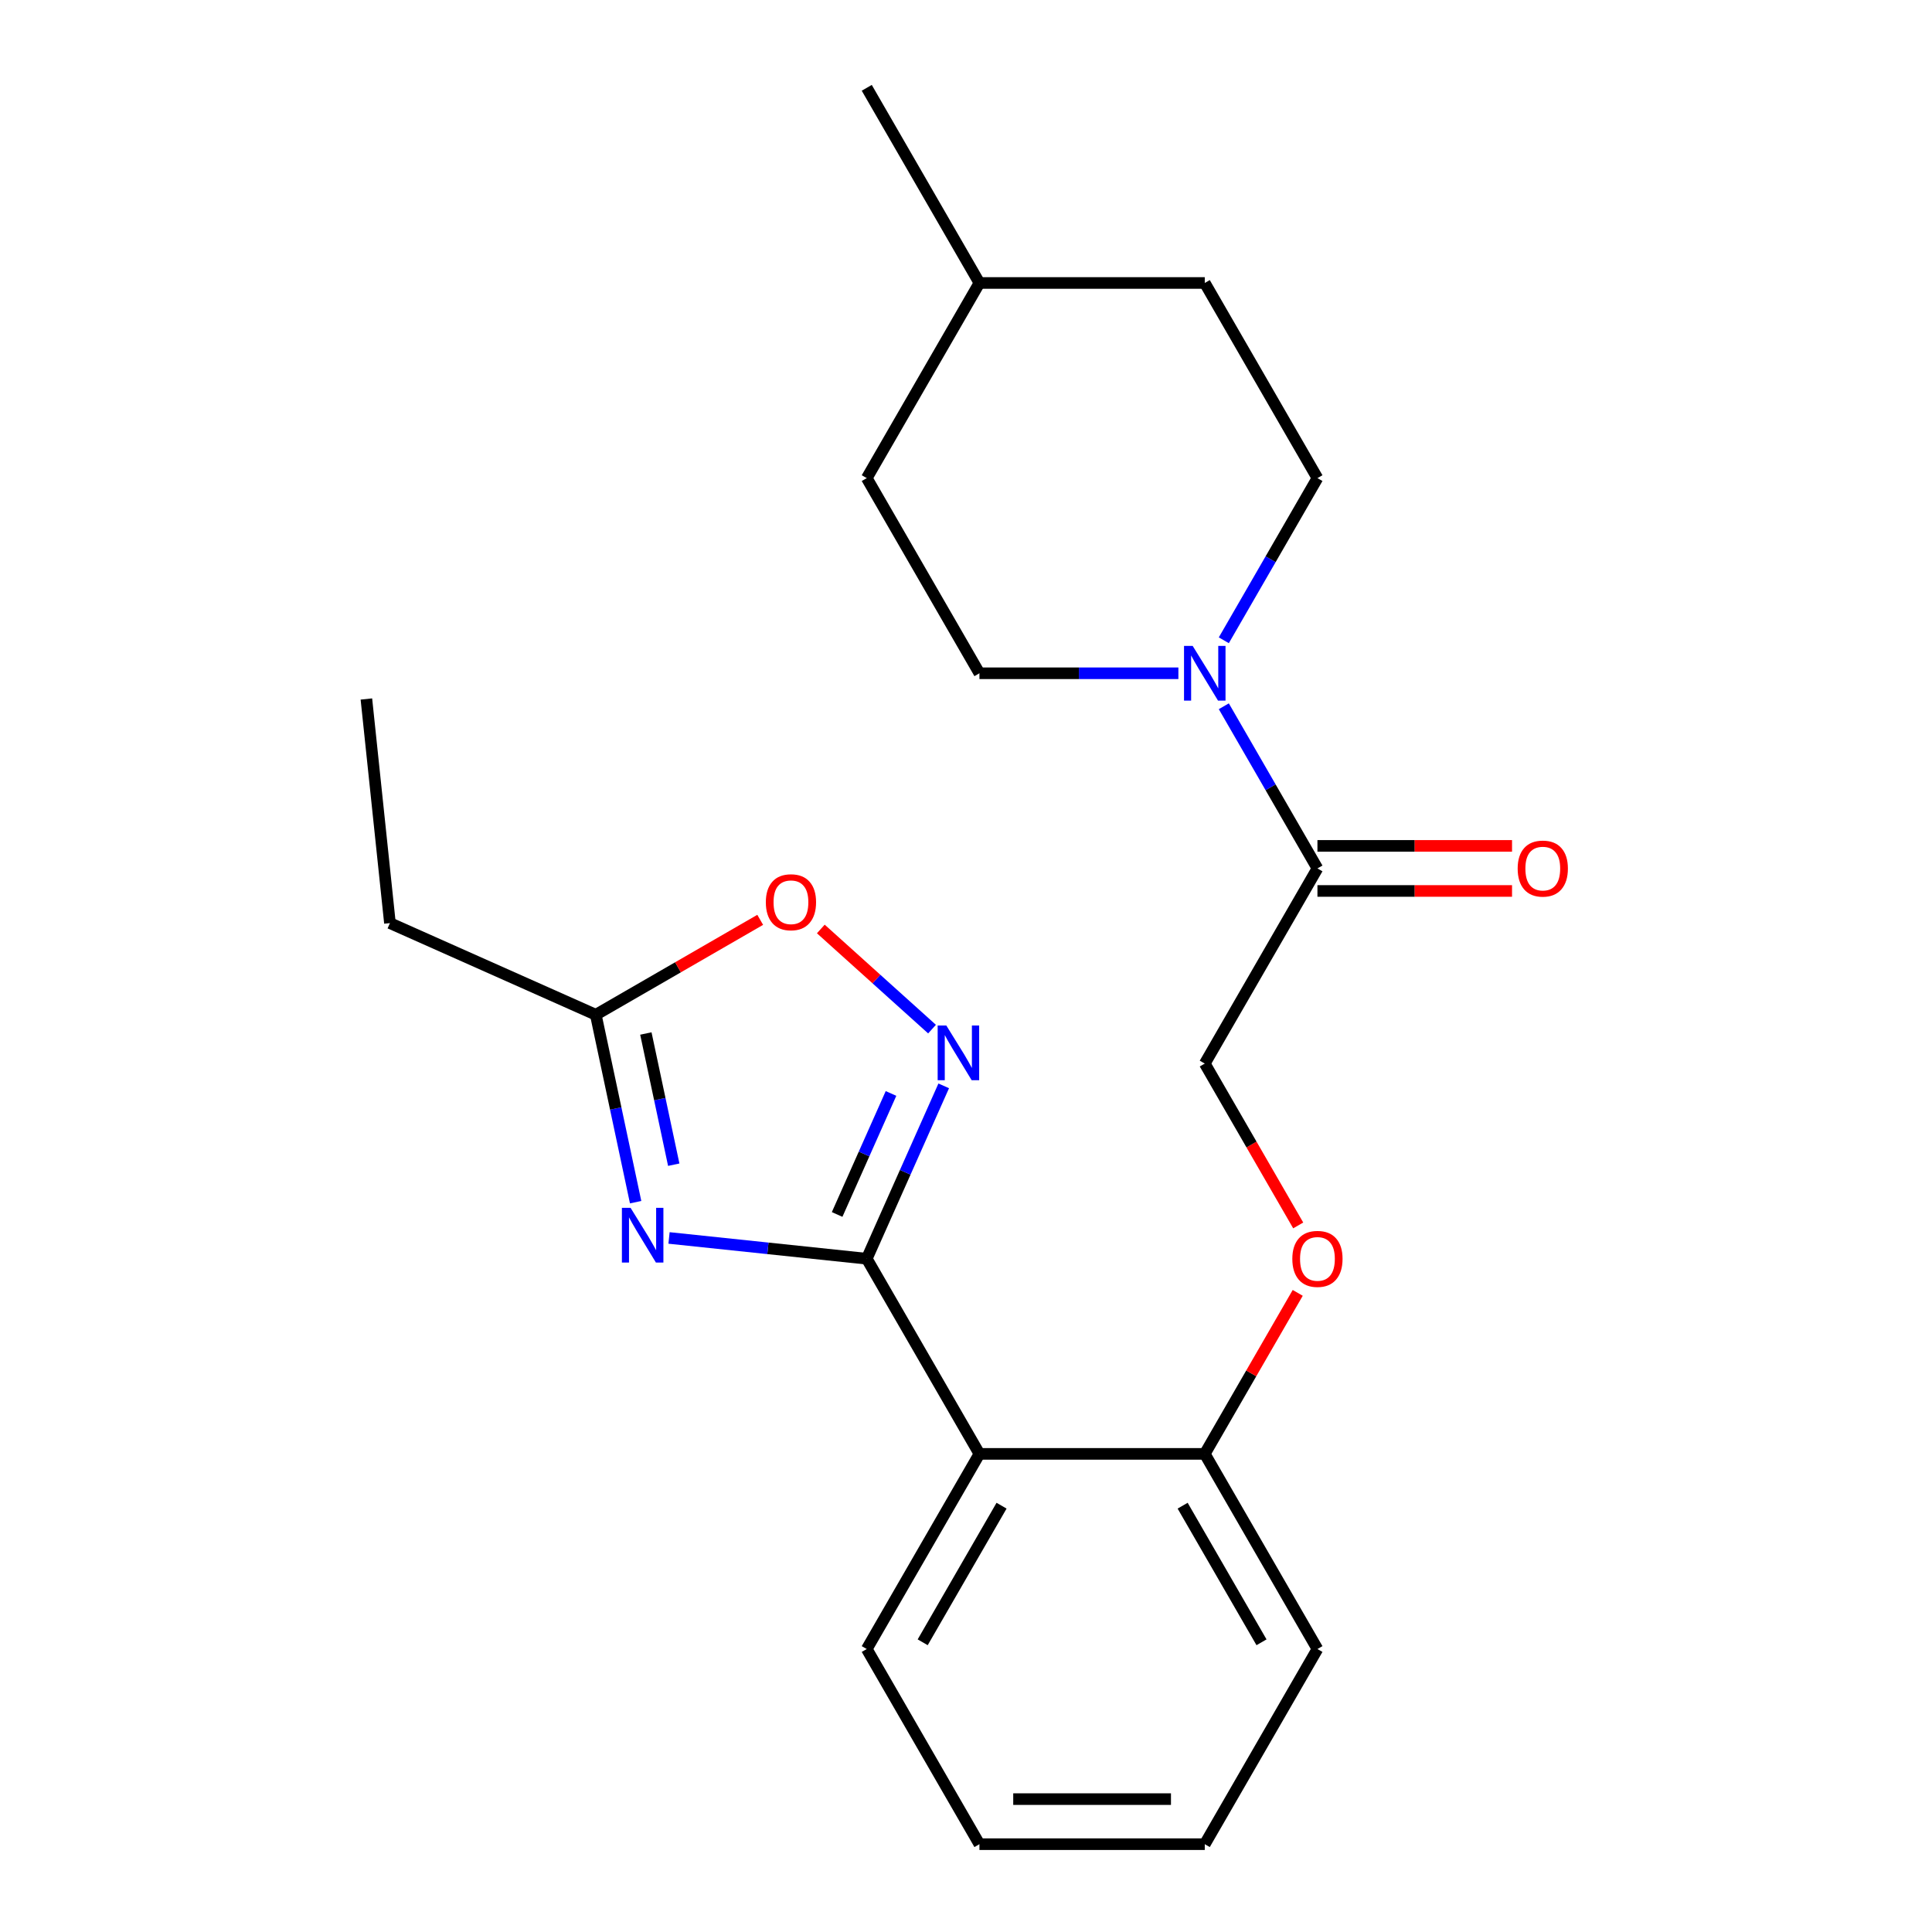 <?xml version='1.0' encoding='iso-8859-1'?>
<svg version='1.1' baseProfile='full'
              xmlns='http://www.w3.org/2000/svg'
                      xmlns:rdkit='http://www.rdkit.org/xml'
                      xmlns:xlink='http://www.w3.org/1999/xlink'
                  xml:space='preserve'
width='1000px' height='1000px' viewBox='0 0 1000 1000'>
<!-- END OF HEADER -->
<rect style='opacity:1.0;fill:#FFFFFF;stroke:none' width='1000' height='1000' x='0' y='0'> </rect>
<path class='bond-0' d='M 448.632,651.515 L 397.462,646.137' style='fill:none;fill-rule:evenodd;stroke:#000000;stroke-width:6px;stroke-linecap:butt;stroke-linejoin:miter;stroke-opacity:1' />
<path class='bond-0' d='M 397.462,646.137 L 346.291,640.759' style='fill:none;fill-rule:evenodd;stroke:#0000FF;stroke-width:6px;stroke-linecap:butt;stroke-linejoin:miter;stroke-opacity:1' />
<path class='bond-1' d='M 448.632,651.515 L 468.551,606.777' style='fill:none;fill-rule:evenodd;stroke:#000000;stroke-width:6px;stroke-linecap:butt;stroke-linejoin:miter;stroke-opacity:1' />
<path class='bond-1' d='M 468.551,606.777 L 488.47,562.038' style='fill:none;fill-rule:evenodd;stroke:#0000FF;stroke-width:6px;stroke-linecap:butt;stroke-linejoin:miter;stroke-opacity:1' />
<path class='bond-1' d='M 433.297,628.606 L 447.241,597.289' style='fill:none;fill-rule:evenodd;stroke:#000000;stroke-width:6px;stroke-linecap:butt;stroke-linejoin:miter;stroke-opacity:1' />
<path class='bond-1' d='M 447.241,597.289 L 461.184,565.972' style='fill:none;fill-rule:evenodd;stroke:#0000FF;stroke-width:6px;stroke-linecap:butt;stroke-linejoin:miter;stroke-opacity:1' />
<path class='bond-2' d='M 448.632,651.515 L 506.951,752.525' style='fill:none;fill-rule:evenodd;stroke:#000000;stroke-width:6px;stroke-linecap:butt;stroke-linejoin:miter;stroke-opacity:1' />
<path class='bond-4' d='M 329.005,622.247 L 318.695,573.742' style='fill:none;fill-rule:evenodd;stroke:#0000FF;stroke-width:6px;stroke-linecap:butt;stroke-linejoin:miter;stroke-opacity:1' />
<path class='bond-4' d='M 318.695,573.742 L 308.385,525.236' style='fill:none;fill-rule:evenodd;stroke:#000000;stroke-width:6px;stroke-linecap:butt;stroke-linejoin:miter;stroke-opacity:1' />
<path class='bond-4' d='M 348.73,602.846 L 341.513,568.892' style='fill:none;fill-rule:evenodd;stroke:#0000FF;stroke-width:6px;stroke-linecap:butt;stroke-linejoin:miter;stroke-opacity:1' />
<path class='bond-4' d='M 341.513,568.892 L 334.295,534.937' style='fill:none;fill-rule:evenodd;stroke:#000000;stroke-width:6px;stroke-linecap:butt;stroke-linejoin:miter;stroke-opacity:1' />
<path class='bond-5' d='M 482.417,532.667 L 453.634,506.751' style='fill:none;fill-rule:evenodd;stroke:#0000FF;stroke-width:6px;stroke-linecap:butt;stroke-linejoin:miter;stroke-opacity:1' />
<path class='bond-5' d='M 453.634,506.751 L 424.851,480.835' style='fill:none;fill-rule:evenodd;stroke:#FF0000;stroke-width:6px;stroke-linecap:butt;stroke-linejoin:miter;stroke-opacity:1' />
<path class='bond-7' d='M 506.951,752.525 L 623.587,752.525' style='fill:none;fill-rule:evenodd;stroke:#000000;stroke-width:6px;stroke-linecap:butt;stroke-linejoin:miter;stroke-opacity:1' />
<path class='bond-15' d='M 506.951,752.525 L 448.632,853.535' style='fill:none;fill-rule:evenodd;stroke:#000000;stroke-width:6px;stroke-linecap:butt;stroke-linejoin:miter;stroke-opacity:1' />
<path class='bond-15' d='M 518.405,779.34 L 477.582,850.047' style='fill:none;fill-rule:evenodd;stroke:#000000;stroke-width:6px;stroke-linecap:butt;stroke-linejoin:miter;stroke-opacity:1' />
<path class='bond-3' d='M 633.446,365.561 L 657.675,407.528' style='fill:none;fill-rule:evenodd;stroke:#0000FF;stroke-width:6px;stroke-linecap:butt;stroke-linejoin:miter;stroke-opacity:1' />
<path class='bond-3' d='M 657.675,407.528 L 681.905,449.495' style='fill:none;fill-rule:evenodd;stroke:#000000;stroke-width:6px;stroke-linecap:butt;stroke-linejoin:miter;stroke-opacity:1' />
<path class='bond-10' d='M 633.446,331.409 L 657.675,289.442' style='fill:none;fill-rule:evenodd;stroke:#0000FF;stroke-width:6px;stroke-linecap:butt;stroke-linejoin:miter;stroke-opacity:1' />
<path class='bond-10' d='M 657.675,289.442 L 681.905,247.475' style='fill:none;fill-rule:evenodd;stroke:#000000;stroke-width:6px;stroke-linecap:butt;stroke-linejoin:miter;stroke-opacity:1' />
<path class='bond-11' d='M 609.931,348.485 L 558.441,348.485' style='fill:none;fill-rule:evenodd;stroke:#0000FF;stroke-width:6px;stroke-linecap:butt;stroke-linejoin:miter;stroke-opacity:1' />
<path class='bond-11' d='M 558.441,348.485 L 506.951,348.485' style='fill:none;fill-rule:evenodd;stroke:#000000;stroke-width:6px;stroke-linecap:butt;stroke-linejoin:miter;stroke-opacity:1' />
<path class='bond-17' d='M 308.385,525.236 L 201.832,477.795' style='fill:none;fill-rule:evenodd;stroke:#000000;stroke-width:6px;stroke-linecap:butt;stroke-linejoin:miter;stroke-opacity:1' />
<path class='bond-23' d='M 308.385,525.236 L 350.932,500.671' style='fill:none;fill-rule:evenodd;stroke:#000000;stroke-width:6px;stroke-linecap:butt;stroke-linejoin:miter;stroke-opacity:1' />
<path class='bond-23' d='M 350.932,500.671 L 393.479,476.107' style='fill:none;fill-rule:evenodd;stroke:#FF0000;stroke-width:6px;stroke-linecap:butt;stroke-linejoin:miter;stroke-opacity:1' />
<path class='bond-6' d='M 681.905,449.495 L 623.587,550.505' style='fill:none;fill-rule:evenodd;stroke:#000000;stroke-width:6px;stroke-linecap:butt;stroke-linejoin:miter;stroke-opacity:1' />
<path class='bond-12' d='M 681.905,461.159 L 732.265,461.159' style='fill:none;fill-rule:evenodd;stroke:#000000;stroke-width:6px;stroke-linecap:butt;stroke-linejoin:miter;stroke-opacity:1' />
<path class='bond-12' d='M 732.265,461.159 L 782.626,461.159' style='fill:none;fill-rule:evenodd;stroke:#FF0000;stroke-width:6px;stroke-linecap:butt;stroke-linejoin:miter;stroke-opacity:1' />
<path class='bond-12' d='M 681.905,437.831 L 732.265,437.831' style='fill:none;fill-rule:evenodd;stroke:#000000;stroke-width:6px;stroke-linecap:butt;stroke-linejoin:miter;stroke-opacity:1' />
<path class='bond-12' d='M 732.265,437.831 L 782.626,437.831' style='fill:none;fill-rule:evenodd;stroke:#FF0000;stroke-width:6px;stroke-linecap:butt;stroke-linejoin:miter;stroke-opacity:1' />
<path class='bond-8' d='M 623.587,752.525 L 647.643,710.858' style='fill:none;fill-rule:evenodd;stroke:#000000;stroke-width:6px;stroke-linecap:butt;stroke-linejoin:miter;stroke-opacity:1' />
<path class='bond-8' d='M 647.643,710.858 L 671.7,669.191' style='fill:none;fill-rule:evenodd;stroke:#FF0000;stroke-width:6px;stroke-linecap:butt;stroke-linejoin:miter;stroke-opacity:1' />
<path class='bond-18' d='M 623.587,752.525 L 681.905,853.535' style='fill:none;fill-rule:evenodd;stroke:#000000;stroke-width:6px;stroke-linecap:butt;stroke-linejoin:miter;stroke-opacity:1' />
<path class='bond-18' d='M 612.133,779.34 L 652.955,850.047' style='fill:none;fill-rule:evenodd;stroke:#000000;stroke-width:6px;stroke-linecap:butt;stroke-linejoin:miter;stroke-opacity:1' />
<path class='bond-9' d='M 671.954,634.279 L 647.77,592.392' style='fill:none;fill-rule:evenodd;stroke:#FF0000;stroke-width:6px;stroke-linecap:butt;stroke-linejoin:miter;stroke-opacity:1' />
<path class='bond-9' d='M 647.77,592.392 L 623.587,550.505' style='fill:none;fill-rule:evenodd;stroke:#000000;stroke-width:6px;stroke-linecap:butt;stroke-linejoin:miter;stroke-opacity:1' />
<path class='bond-14' d='M 681.905,247.475 L 623.587,146.465' style='fill:none;fill-rule:evenodd;stroke:#000000;stroke-width:6px;stroke-linecap:butt;stroke-linejoin:miter;stroke-opacity:1' />
<path class='bond-13' d='M 506.951,348.485 L 448.632,247.475' style='fill:none;fill-rule:evenodd;stroke:#000000;stroke-width:6px;stroke-linecap:butt;stroke-linejoin:miter;stroke-opacity:1' />
<path class='bond-16' d='M 448.632,247.475 L 506.951,146.465' style='fill:none;fill-rule:evenodd;stroke:#000000;stroke-width:6px;stroke-linecap:butt;stroke-linejoin:miter;stroke-opacity:1' />
<path class='bond-25' d='M 623.587,146.465 L 506.951,146.465' style='fill:none;fill-rule:evenodd;stroke:#000000;stroke-width:6px;stroke-linecap:butt;stroke-linejoin:miter;stroke-opacity:1' />
<path class='bond-21' d='M 448.632,853.535 L 506.951,954.545' style='fill:none;fill-rule:evenodd;stroke:#000000;stroke-width:6px;stroke-linecap:butt;stroke-linejoin:miter;stroke-opacity:1' />
<path class='bond-19' d='M 506.951,146.465 L 448.632,45.455' style='fill:none;fill-rule:evenodd;stroke:#000000;stroke-width:6px;stroke-linecap:butt;stroke-linejoin:miter;stroke-opacity:1' />
<path class='bond-20' d='M 201.832,477.795 L 189.64,361.798' style='fill:none;fill-rule:evenodd;stroke:#000000;stroke-width:6px;stroke-linecap:butt;stroke-linejoin:miter;stroke-opacity:1' />
<path class='bond-24' d='M 681.905,853.535 L 623.587,954.545' style='fill:none;fill-rule:evenodd;stroke:#000000;stroke-width:6px;stroke-linecap:butt;stroke-linejoin:miter;stroke-opacity:1' />
<path class='bond-22' d='M 506.951,954.545 L 623.587,954.545' style='fill:none;fill-rule:evenodd;stroke:#000000;stroke-width:6px;stroke-linecap:butt;stroke-linejoin:miter;stroke-opacity:1' />
<path class='bond-22' d='M 524.446,931.218 L 606.091,931.218' style='fill:none;fill-rule:evenodd;stroke:#000000;stroke-width:6px;stroke-linecap:butt;stroke-linejoin:miter;stroke-opacity:1' />
<path  class='atom-1' d='M 326.375 625.163
L 335.655 640.163
Q 336.575 641.643, 338.055 644.323
Q 339.535 647.003, 339.615 647.163
L 339.615 625.163
L 343.375 625.163
L 343.375 653.483
L 339.495 653.483
L 329.535 637.083
Q 328.375 635.163, 327.135 632.963
Q 325.935 630.763, 325.575 630.083
L 325.575 653.483
L 321.895 653.483
L 321.895 625.163
L 326.375 625.163
' fill='#0000FF'/>
<path  class='atom-2' d='M 489.813 530.802
L 499.093 545.802
Q 500.013 547.282, 501.493 549.962
Q 502.973 552.642, 503.053 552.802
L 503.053 530.802
L 506.813 530.802
L 506.813 559.122
L 502.933 559.122
L 492.973 542.722
Q 491.813 540.802, 490.573 538.602
Q 489.373 536.402, 489.013 535.722
L 489.013 559.122
L 485.333 559.122
L 485.333 530.802
L 489.813 530.802
' fill='#0000FF'/>
<path  class='atom-4' d='M 617.327 334.325
L 626.607 349.325
Q 627.527 350.805, 629.007 353.485
Q 630.487 356.165, 630.567 356.325
L 630.567 334.325
L 634.327 334.325
L 634.327 362.645
L 630.447 362.645
L 620.487 346.245
Q 619.327 344.325, 618.087 342.125
Q 616.887 339.925, 616.527 339.245
L 616.527 362.645
L 612.847 362.645
L 612.847 334.325
L 617.327 334.325
' fill='#0000FF'/>
<path  class='atom-6' d='M 396.395 466.997
Q 396.395 460.197, 399.755 456.397
Q 403.115 452.597, 409.395 452.597
Q 415.675 452.597, 419.035 456.397
Q 422.395 460.197, 422.395 466.997
Q 422.395 473.877, 418.995 477.797
Q 415.595 481.677, 409.395 481.677
Q 403.155 481.677, 399.755 477.797
Q 396.395 473.917, 396.395 466.997
M 409.395 478.477
Q 413.715 478.477, 416.035 475.597
Q 418.395 472.677, 418.395 466.997
Q 418.395 461.437, 416.035 458.637
Q 413.715 455.797, 409.395 455.797
Q 405.075 455.797, 402.715 458.597
Q 400.395 461.397, 400.395 466.997
Q 400.395 472.717, 402.715 475.597
Q 405.075 478.477, 409.395 478.477
' fill='#FF0000'/>
<path  class='atom-9' d='M 668.905 651.595
Q 668.905 644.795, 672.265 640.995
Q 675.625 637.195, 681.905 637.195
Q 688.185 637.195, 691.545 640.995
Q 694.905 644.795, 694.905 651.595
Q 694.905 658.475, 691.505 662.395
Q 688.105 666.275, 681.905 666.275
Q 675.665 666.275, 672.265 662.395
Q 668.905 658.515, 668.905 651.595
M 681.905 663.075
Q 686.225 663.075, 688.545 660.195
Q 690.905 657.275, 690.905 651.595
Q 690.905 646.035, 688.545 643.235
Q 686.225 640.395, 681.905 640.395
Q 677.585 640.395, 675.225 643.195
Q 672.905 645.995, 672.905 651.595
Q 672.905 657.315, 675.225 660.195
Q 677.585 663.075, 681.905 663.075
' fill='#FF0000'/>
<path  class='atom-13' d='M 785.542 449.575
Q 785.542 442.775, 788.902 438.975
Q 792.262 435.175, 798.542 435.175
Q 804.822 435.175, 808.182 438.975
Q 811.542 442.775, 811.542 449.575
Q 811.542 456.455, 808.142 460.375
Q 804.742 464.255, 798.542 464.255
Q 792.302 464.255, 788.902 460.375
Q 785.542 456.495, 785.542 449.575
M 798.542 461.055
Q 802.862 461.055, 805.182 458.175
Q 807.542 455.255, 807.542 449.575
Q 807.542 444.015, 805.182 441.215
Q 802.862 438.375, 798.542 438.375
Q 794.222 438.375, 791.862 441.175
Q 789.542 443.975, 789.542 449.575
Q 789.542 455.295, 791.862 458.175
Q 794.222 461.055, 798.542 461.055
' fill='#FF0000'/>
</svg>
